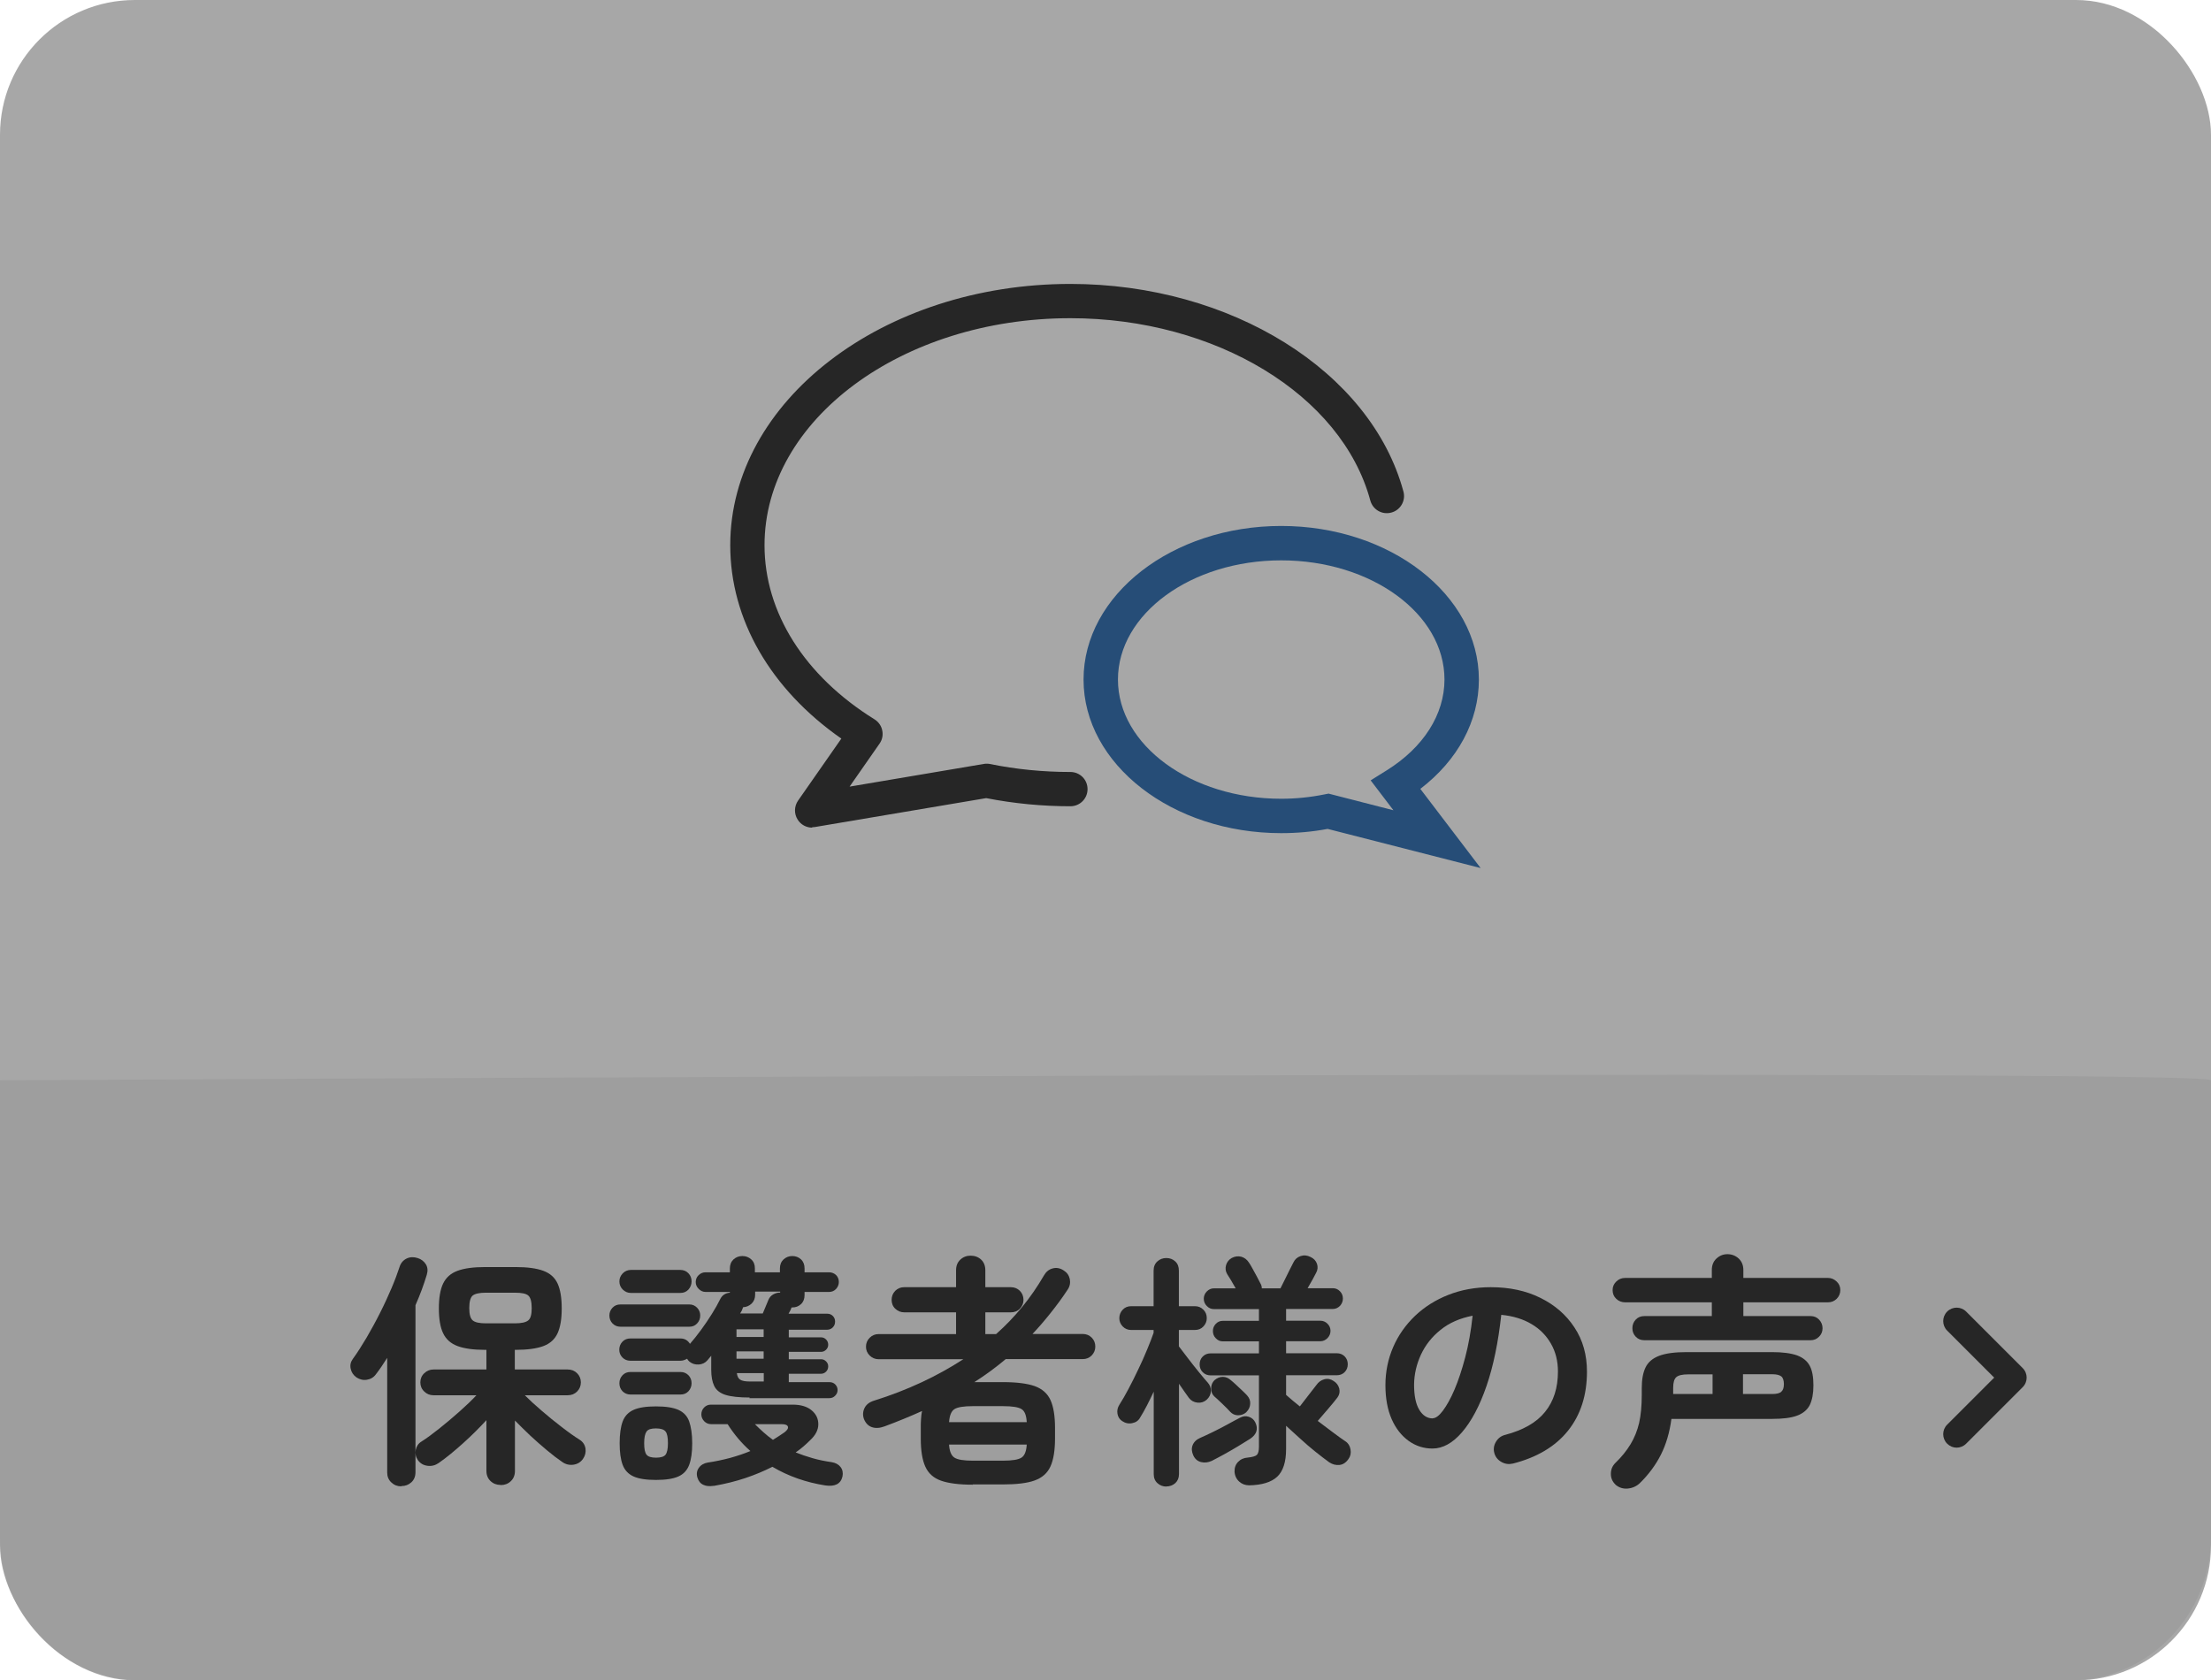 <?xml version="1.0" encoding="UTF-8"?><svg id="_レイヤー_2" xmlns="http://www.w3.org/2000/svg" width="176.73" height="134.34" xmlns:xlink="http://www.w3.org/1999/xlink" viewBox="0 0 176.73 134.34"><defs><style>.cls-1{fill:#000;}.cls-1,.cls-2,.cls-3,.cls-4,.cls-5{stroke-width:0px;}.cls-2{fill:#4d4d4d;filter:url(#drop-shadow-2);opacity:.7;}.cls-3{fill:#ededed;}.cls-4{fill:#fff;filter:url(#drop-shadow-1);}.cls-5{fill:#004da0;}</style><filter id="drop-shadow-1" filterUnits="userSpaceOnUse"><feOffset dx="0" dy="0"/><feGaussianBlur result="blur" stdDeviation="3"/><feFlood flood-color="#000" flood-opacity=".4"/><feComposite in2="blur" operator="in"/><feComposite in="SourceGraphic"/></filter><filter id="drop-shadow-2" filterUnits="userSpaceOnUse"><feOffset dx="0" dy="0"/><feGaussianBlur result="blur-2" stdDeviation="3"/><feFlood flood-color="#000" flood-opacity=".4"/><feComposite in2="blur-2" operator="in"/><feComposite in="SourceGraphic"/></filter></defs><g id="_レイヤー_1-2"><rect class="cls-4" width="176.73" height="134.34" rx="10.78" ry="10.78"/><path class="cls-3" d="M176.73,86.37v36.45c0,6.36-5.05,11.52-11.28,11.52H11.28c-6.23,0-11.28-5.16-11.28-11.52v-36.45s176.73-.98,176.73,0Z"/><path class="cls-1" d="M32.06,118.83c-.3,0-.56-.1-.78-.31s-.33-.47-.33-.78v-9.18c-.3.48-.6.92-.9,1.31-.18.25-.42.39-.72.44-.3.05-.58-.02-.84-.19-.25-.18-.4-.41-.46-.7-.06-.28,0-.54.17-.77.37-.51.73-1.08,1.11-1.72.37-.64.73-1.29,1.07-1.97.34-.67.64-1.33.91-1.96s.48-1.2.64-1.69c.1-.33.29-.55.57-.69.27-.13.57-.14.88-.04.29.09.51.26.66.5.15.24.17.53.07.85-.12.39-.25.79-.4,1.19-.15.41-.32.82-.5,1.23v13.35c0,.34-.11.61-.33.81s-.48.3-.78.3ZM40.01,118.72c-.31,0-.58-.1-.8-.31s-.33-.48-.33-.82v-4.05c-.56.61-1.18,1.23-1.87,1.85-.69.62-1.33,1.15-1.95,1.58-.26.18-.55.26-.88.22s-.59-.19-.78-.46c-.17-.25-.22-.52-.17-.81.06-.29.21-.52.46-.67.43-.27.91-.63,1.45-1.06s1.07-.88,1.6-1.35.98-.9,1.34-1.29h-3.43c-.29,0-.54-.1-.74-.3-.21-.2-.31-.45-.31-.73s.1-.53.31-.73c.21-.2.46-.3.74-.3h4.23v-1.57h-.1c-.93,0-1.66-.1-2.2-.3-.54-.2-.93-.54-1.16-1.03-.23-.48-.34-1.14-.34-1.98s.11-1.51.34-1.99.61-.82,1.15-1.02,1.27-.3,2.21-.3h2.43c.94,0,1.68.1,2.22.3.54.2.92.54,1.14,1.02.22.48.33,1.14.33,1.99s-.11,1.49-.33,1.98c-.22.48-.6.83-1.14,1.03-.54.2-1.28.3-2.22.3h-.06v1.57h4.23c.3,0,.55.1.75.3s.3.45.3.73-.1.53-.3.73c-.2.2-.45.3-.75.3h-3.43c.37.37.81.78,1.34,1.23.53.46,1.06.89,1.61,1.31.54.42,1.02.76,1.44,1.02.26.17.41.4.46.7.04.29-.02.56-.19.81-.18.27-.44.43-.76.48s-.63-.02-.9-.21c-.38-.26-.79-.57-1.23-.94-.44-.37-.89-.76-1.33-1.17-.44-.42-.85-.82-1.23-1.21v4.03c0,.34-.11.61-.33.82-.22.21-.49.31-.8.31ZM38.84,105.8h2.31c.54,0,.89-.08,1.08-.24s.27-.48.27-.98-.09-.84-.27-1c-.18-.16-.54-.23-1.08-.23h-2.31c-.52,0-.87.08-1.06.23-.18.16-.27.49-.27,1s.09.82.27.98c.18.16.53.24,1.06.24Z"/><path class="cls-1" d="M49.59,106.07c-.25,0-.46-.09-.63-.26-.17-.18-.25-.39-.25-.64,0-.23.08-.44.25-.62.17-.18.38-.26.63-.26h5.52c.24,0,.44.09.61.26.17.18.25.38.25.62,0,.25-.08.46-.25.64-.17.18-.37.26-.61.26h-5.52ZM59.93,111.73c-.85,0-1.49-.07-1.94-.21-.44-.14-.74-.38-.9-.71-.16-.33-.24-.76-.24-1.29v-1.13c-.05.07-.1.12-.15.18-.05.05-.09.11-.15.18-.18.21-.41.32-.69.34s-.52-.05-.74-.22c-.09-.08-.16-.16-.2-.24-.17.1-.35.16-.53.16h-4.01c-.25,0-.46-.09-.63-.26-.17-.18-.25-.38-.25-.62,0-.25.08-.46.25-.64.17-.18.38-.26.63-.26h4.01c.33,0,.58.14.76.43.29-.33.58-.7.89-1.12s.59-.84.86-1.27.49-.82.66-1.17c.16-.33.42-.5.78-.53v-.06h-1.94c-.21,0-.39-.08-.55-.24s-.24-.34-.24-.55c0-.22.08-.41.24-.56.16-.15.34-.22.55-.22h1.94v-.31c0-.3.1-.54.29-.72.2-.18.43-.27.71-.27s.51.09.71.27c.2.18.29.42.29.72v.31h2v-.31c0-.3.1-.54.29-.72.2-.18.43-.27.7-.27s.51.09.7.27.28.42.28.72v.31h1.96c.22,0,.41.08.56.22.15.15.22.34.22.56,0,.21-.08.39-.22.55-.15.16-.34.24-.56.24h-1.96v.25c0,.3-.09.54-.28.72s-.42.27-.7.27h-.06s-.01.05-.04.1c-.01.05-.04.11-.08.18s-.08.14-.12.22h3.09c.18,0,.33.06.45.18s.18.27.18.45-.06.34-.18.46-.27.19-.45.19h-3.07v.61h2.58c.16,0,.29.06.4.17s.17.25.17.42c0,.16-.06.29-.17.4s-.25.17-.4.17h-2.58v.59h2.58c.16,0,.29.06.4.17s.17.24.17.4c0,.17-.06.31-.17.42-.11.11-.25.17-.4.17h-2.58v.67h3.25c.18,0,.34.06.46.18.12.12.19.27.19.45,0,.17-.06.32-.19.45-.12.13-.28.2-.46.2h-6.4ZM50.43,103.37c-.25,0-.46-.09-.65-.27-.18-.18-.27-.4-.27-.65s.09-.46.27-.65c.18-.18.4-.27.65-.27h3.95c.26,0,.48.09.65.27.17.18.25.4.25.65s-.09.46-.25.65c-.17.18-.38.27-.65.27h-3.95ZM50.39,111.49c-.25,0-.46-.09-.63-.26-.17-.18-.25-.39-.25-.64s.08-.46.25-.64c.17-.18.38-.26.63-.26h4.01c.25,0,.46.09.63.26.17.18.25.39.25.64s-.09.46-.25.64c-.17.18-.38.26-.63.26h-4.01ZM52.43,118.32c-.77,0-1.37-.09-1.79-.28-.42-.19-.71-.5-.87-.93-.16-.43-.24-1-.24-1.72s.08-1.31.24-1.74c.16-.43.45-.74.87-.93.42-.19,1.02-.28,1.79-.28s1.38.09,1.8.28.71.5.86.93.24,1.01.24,1.74-.08,1.29-.24,1.72-.44.74-.86.93-1.02.28-1.8.28ZM52.43,116.54c.39,0,.65-.08.77-.24.12-.16.19-.46.19-.92s-.06-.77-.19-.93c-.12-.16-.38-.25-.77-.25s-.63.08-.75.25-.19.47-.19.93.06.76.19.92c.12.16.38.24.75.24ZM57.05,118.79c-.33.05-.6.03-.83-.08-.23-.1-.39-.3-.48-.59-.08-.3-.04-.56.13-.78.16-.22.4-.36.71-.41.61-.09,1.21-.22,1.78-.37.57-.16,1.12-.34,1.62-.55-.69-.61-1.3-1.33-1.82-2.15h-1.33c-.21,0-.39-.08-.54-.23-.15-.16-.23-.34-.23-.55,0-.22.08-.41.23-.56s.33-.22.54-.22h6.52c.65,0,1.16.15,1.52.45.36.3.54.67.54,1.12s-.22.88-.67,1.29c-.17.17-.35.34-.54.5-.19.16-.39.32-.6.46.42.17.87.32,1.35.46s.99.24,1.53.32c.31.05.55.18.71.39.16.21.21.46.15.76-.14.59-.6.82-1.37.71-1.53-.24-2.94-.73-4.23-1.49-.67.34-1.39.64-2.16.9-.78.26-1.62.47-2.54.63ZM58.87,106.89h2.17v-.61h-2.17v.61ZM58.87,108.63h2.17v-.59h-2.17v.59ZM59.93,110.45h1.12v-.67h-2.15c.03.25.11.42.26.52.15.1.41.15.77.15ZM59.17,105.01h1.8l.45-1.08c.08-.2.21-.34.38-.44.18-.1.36-.15.56-.15v-.08h-2v.25c0,.29-.09.52-.28.71-.19.18-.42.28-.68.29-.03.08-.05.14-.08.2-.01.05-.04.1-.07.15-.03.05-.06.09-.09.15ZM61.79,115.11c.17-.1.33-.21.49-.31s.3-.2.43-.29c.22-.17.31-.32.27-.45-.04-.13-.21-.2-.51-.2h-2.13c.22.22.45.44.7.66.24.22.49.41.75.6Z"/><path class="cls-1" d="M77.76,118.7c-1.1,0-1.94-.11-2.54-.32-.6-.21-1.02-.59-1.26-1.13-.24-.53-.36-1.28-.36-2.23v-.84c0-.26,0-.51.02-.73.01-.23.04-.44.08-.64-.95.43-1.95.84-3,1.23-.38.14-.71.16-1.01.06-.29-.1-.51-.33-.64-.67-.1-.3-.08-.59.06-.87.14-.28.4-.47.76-.58,2.65-.83,5.02-1.94,7.13-3.31h-6.77c-.27,0-.51-.1-.71-.29-.2-.2-.3-.43-.3-.71s.1-.53.3-.72c.2-.2.44-.29.71-.29h6.19v-1.74h-4.15c-.27,0-.51-.1-.71-.29s-.29-.43-.29-.71.1-.53.29-.72.43-.29.71-.29h4.15v-1.35c0-.35.11-.64.34-.85.23-.22.51-.32.83-.32s.62.11.84.32c.22.21.33.5.33.85v1.35h2.04c.29,0,.53.1.72.29s.29.44.29.72-.1.51-.29.71-.44.29-.72.29h-2.04v1.74h.86c1.51-1.34,2.79-2.9,3.82-4.68.17-.3.4-.49.7-.57.3-.08.59-.03.88.16.26.16.42.38.49.68.06.3.01.58-.16.84-.44.67-.9,1.29-1.37,1.88-.47.59-.95,1.15-1.45,1.68h4.01c.29,0,.53.1.72.29.2.2.29.44.29.72s-.1.51-.29.71c-.2.2-.44.29-.72.29h-6.15c-.81.68-1.64,1.29-2.51,1.84h2.27c1.11,0,1.96.11,2.56.32.6.22,1.02.59,1.26,1.12s.36,1.27.36,2.22v.84c0,.95-.12,1.7-.36,2.23-.24.54-.66.91-1.26,1.13-.6.22-1.46.32-2.56.32h-2.41ZM75.86,113.7h6.21c-.03-.54-.16-.88-.41-1.04-.25-.16-.74-.24-1.49-.24h-2.41c-.73,0-1.22.08-1.47.24-.25.16-.39.5-.43,1.04ZM77.76,116.78h2.41c.74,0,1.24-.08,1.49-.25.25-.17.38-.52.41-1.04h-6.21c.03.52.17.87.42,1.04s.75.25,1.48.25Z"/><path class="cls-1" d="M93.23,118.85c-.27,0-.51-.09-.71-.27-.2-.18-.3-.42-.3-.72v-6.6c-.18.39-.37.76-.55,1.12-.18.35-.36.67-.53.94-.13.25-.34.4-.64.46-.29.06-.56,0-.81-.17-.21-.14-.33-.34-.37-.59-.04-.25.01-.49.16-.72.22-.34.46-.76.72-1.25s.52-1.01.78-1.56c.26-.54.5-1.07.71-1.59.21-.51.39-.96.52-1.34v-.23h-1.8c-.26,0-.48-.09-.67-.28-.18-.19-.27-.41-.27-.66,0-.26.09-.49.27-.68s.4-.28.67-.28h1.8v-2.84c0-.31.1-.56.3-.74.2-.18.44-.27.71-.27.29,0,.53.09.72.27.2.18.29.43.29.74v2.84h1.29c.26,0,.48.09.67.28s.27.41.27.68c0,.25-.09.47-.27.66-.18.19-.4.28-.67.28h-1.29v1.31c.18.23.42.54.71.93.29.38.59.76.89,1.13.3.37.54.65.71.84.18.2.26.43.25.69-.02.27-.13.49-.34.68-.21.18-.45.26-.73.23-.28-.03-.51-.15-.68-.37-.09-.13-.21-.29-.35-.49-.14-.2-.29-.41-.45-.65v7.22c0,.3-.1.54-.29.72-.2.18-.44.27-.72.27ZM96.85,116.8c-.29.13-.57.16-.85.09-.28-.07-.49-.25-.62-.54-.13-.29-.15-.56-.05-.81.1-.25.3-.45.6-.58.3-.13.64-.29,1.03-.48s.77-.39,1.16-.6c.38-.21.71-.39.99-.53.24-.13.47-.16.71-.08.24.08.41.23.52.45.25.52.11.96-.41,1.31-.25.16-.56.35-.94.58-.38.23-.76.45-1.14.66-.38.21-.71.38-1,.53ZM99.85,118.75c-.31,0-.58-.1-.8-.3-.22-.2-.35-.47-.37-.79-.01-.31.08-.57.28-.78.2-.21.47-.33.79-.35.37-.04.6-.11.71-.21s.17-.32.17-.66v-5.7h-3.86c-.25,0-.46-.08-.63-.25s-.25-.38-.25-.63.08-.46.25-.63.38-.25.63-.25h3.86v-.96h-2.9c-.21,0-.39-.08-.55-.25-.16-.16-.23-.36-.23-.58s.08-.41.23-.57.34-.24.55-.24h2.9v-.94h-3.6c-.22,0-.41-.08-.57-.25-.16-.16-.24-.36-.24-.58s.08-.41.24-.58c.16-.16.35-.25.57-.25h1.74c-.12-.21-.24-.43-.38-.66-.14-.23-.24-.39-.3-.48-.13-.22-.16-.46-.09-.71.07-.25.23-.45.46-.58.25-.13.5-.16.75-.1.25.07.46.22.62.47.06.09.16.24.27.45.12.21.24.43.36.66s.22.41.28.54c.08.13.12.27.12.41h1.49c.09-.17.2-.39.33-.66.13-.27.26-.53.39-.79.13-.26.24-.46.31-.61.12-.26.31-.43.58-.52s.53-.06.79.07c.26.12.43.3.52.55.08.25.06.49-.07.72-.05.1-.14.27-.27.51-.13.24-.27.48-.41.72h2.02c.22,0,.41.08.57.25.16.16.23.36.23.58s-.08.41-.23.58c-.16.16-.35.25-.57.25h-3.74v.94h2.74c.22,0,.41.08.57.24.16.16.24.35.24.57s-.08.41-.24.58c-.16.16-.35.25-.57.25h-2.74v.96h4.05c.25,0,.46.08.63.25.17.17.25.38.25.63s-.08.46-.25.63c-.17.17-.38.25-.63.25h-4.05v1.57c.35.31.72.62,1.1.92.22-.29.47-.61.74-.96s.47-.61.59-.76c.16-.23.37-.38.63-.45.26-.07.51-.02.74.14.23.14.38.34.45.6.06.25.02.49-.14.71-.16.21-.39.5-.71.87-.32.37-.61.71-.87,1.01.43.33.84.63,1.22.92s.71.52.99.71c.22.14.36.36.41.65.05.29,0,.54-.16.76-.2.29-.44.45-.72.48-.29.03-.56-.04-.82-.21-.33-.24-.7-.52-1.11-.85-.41-.33-.82-.68-1.22-1.05s-.78-.7-1.12-1.02v1.86c0,1.03-.24,1.77-.71,2.21-.47.44-1.22.67-2.25.69ZM99.63,112.9c-.2.17-.42.25-.67.25-.25,0-.46-.1-.63-.28-.14-.16-.35-.37-.62-.63-.27-.26-.49-.46-.66-.61-.17-.17-.25-.38-.24-.64,0-.25.09-.47.26-.64.21-.18.43-.27.67-.27s.45.09.65.27c.1.08.24.2.41.36s.34.32.51.48c.17.16.29.28.37.37.18.2.27.42.25.68-.01.25-.12.47-.31.66Z"/><path class="cls-1" d="M120.91,117.01c-.33.08-.63.03-.92-.14-.29-.17-.47-.41-.55-.72-.08-.31-.03-.61.14-.89.17-.28.41-.46.72-.54,1.45-.38,2.52-.99,3.2-1.84.69-.85,1.03-1.92,1.03-3.23,0-.82-.18-1.56-.55-2.21-.37-.65-.88-1.18-1.56-1.58-.67-.4-1.48-.65-2.42-.74-.24,2.19-.63,4.09-1.18,5.69s-1.21,2.83-1.96,3.7c-.75.87-1.54,1.3-2.36,1.3-.69,0-1.33-.2-1.9-.61s-1.03-.99-1.36-1.74-.5-1.66-.5-2.72.21-2.1.62-3.04c.41-.95,1-1.78,1.75-2.5.76-.72,1.65-1.28,2.67-1.68,1.02-.4,2.15-.61,3.38-.61,1.49,0,2.81.28,3.96.85,1.16.57,2.07,1.36,2.73,2.37.67,1.01,1,2.19,1,3.53,0,1.89-.51,3.47-1.52,4.73s-2.49,2.14-4.43,2.63ZM114.52,113.39c.23,0,.51-.2.81-.6s.62-.96.93-1.69c.31-.73.6-1.6.86-2.59s.46-2.1.59-3.32c-1.02.2-1.87.57-2.56,1.13-.69.55-1.21,1.21-1.57,1.98-.35.76-.54,1.56-.55,2.4,0,.89.14,1.56.42,2.02.28.46.64.68,1.07.68Z"/><path class="cls-1" d="M129.12,118.68c-.23-.22-.36-.5-.36-.84,0-.34.11-.63.36-.88.5-.48.9-.98,1.21-1.49s.54-1.08.69-1.71c.14-.63.21-1.38.21-2.24v-.55c0-.68.1-1.23.3-1.64.2-.42.56-.73,1.08-.93s1.25-.3,2.2-.3h6.83c.85,0,1.51.09,2,.26.48.18.82.46,1.02.84.2.38.29.9.29,1.56s-.1,1.17-.29,1.57c-.2.39-.54.67-1.02.85-.48.18-1.15.26-2,.26h-8.04c-.14,1.07-.42,2.02-.84,2.86-.42.83-.99,1.6-1.7,2.29-.27.25-.6.39-.97.42-.37.03-.69-.08-.97-.32ZM131.43,107.15c-.27,0-.5-.09-.68-.28s-.27-.41-.27-.68.09-.5.27-.69.41-.28.68-.28h5.4v-1.1h-6.93c-.27,0-.51-.09-.71-.28-.2-.19-.29-.42-.29-.7s.1-.49.29-.68.43-.29.71-.29h6.93v-.63c0-.38.12-.69.37-.92.25-.23.54-.35.88-.35s.65.12.9.35c.25.24.37.54.37.92v.63h6.77c.26,0,.49.1.69.29s.29.42.29.68c0,.27-.1.51-.29.7-.2.19-.42.28-.69.28h-6.77v1.1h5.38c.26,0,.49.09.67.28s.28.42.28.69-.09.49-.28.68-.41.28-.67.28h-13.31ZM133.74,111.45h3.15v-1.57h-1.96c-.47,0-.79.08-.95.23-.16.15-.24.43-.24.85v.49ZM139.32,111.45h2.35c.34,0,.58-.06.71-.18.14-.12.21-.32.21-.61s-.07-.51-.21-.62c-.14-.11-.38-.17-.71-.17h-2.35v1.57Z"/><path class="cls-1" d="M64.92,66.17c-.47,0-.91-.24-1.16-.64-.3-.47-.28-1.07.03-1.52l3.46-4.96c-5.66-3.95-8.88-9.52-8.88-15.46,0-11.52,12.2-20.89,27.19-20.89,12.82,0,24.02,6.98,26.62,16.6.2.73-.24,1.49-.97,1.68-.73.2-1.48-.23-1.68-.97-2.28-8.44-12.37-14.57-23.97-14.57-13.48,0-24.45,8.14-24.45,18.15,0,5.38,3.2,10.45,8.79,13.92.32.2.55.52.62.89.08.37,0,.75-.22,1.06l-2.39,3.43,10.71-1.81c.17-.03.34-.03.5,0,2.1.43,4.27.64,6.44.64.76,0,1.37.61,1.37,1.37s-.61,1.37-1.37,1.37c-2.27,0-4.53-.22-6.73-.65l-13.69,2.31c-.08.01-.15.02-.23.02Z"/><path class="cls-5" d="M118.35,69.4l-12.23-3.13c-1.21.23-2.46.34-3.71.34-8.71,0-15.8-5.51-15.8-12.28s7.09-12.28,15.8-12.28,15.8,5.51,15.8,12.28c0,3.33-1.69,6.45-4.68,8.74l4.82,6.33ZM106.2,63.45l5.18,1.33-1.82-2.39,1.28-.8c2.94-1.83,4.62-4.47,4.62-7.26,0-5.26-5.85-9.53-13.05-9.53s-13.05,4.28-13.05,9.53,5.85,9.53,13.05,9.53c1.17,0,2.34-.12,3.47-.35l.31-.06Z"/><path class="cls-1" d="M156.4,115.74c-.28,0-.55-.11-.76-.32-.42-.42-.42-1.1,0-1.52l3.76-3.76-3.76-3.76c-.42-.42-.42-1.1,0-1.52s1.1-.42,1.52,0l4.52,4.52c.42.42.42,1.1,0,1.52l-4.52,4.52c-.21.21-.49.32-.76.32Z"/><rect class="cls-2" width="176.73" height="134.34" rx="10.78" ry="10.78"/></g></svg>